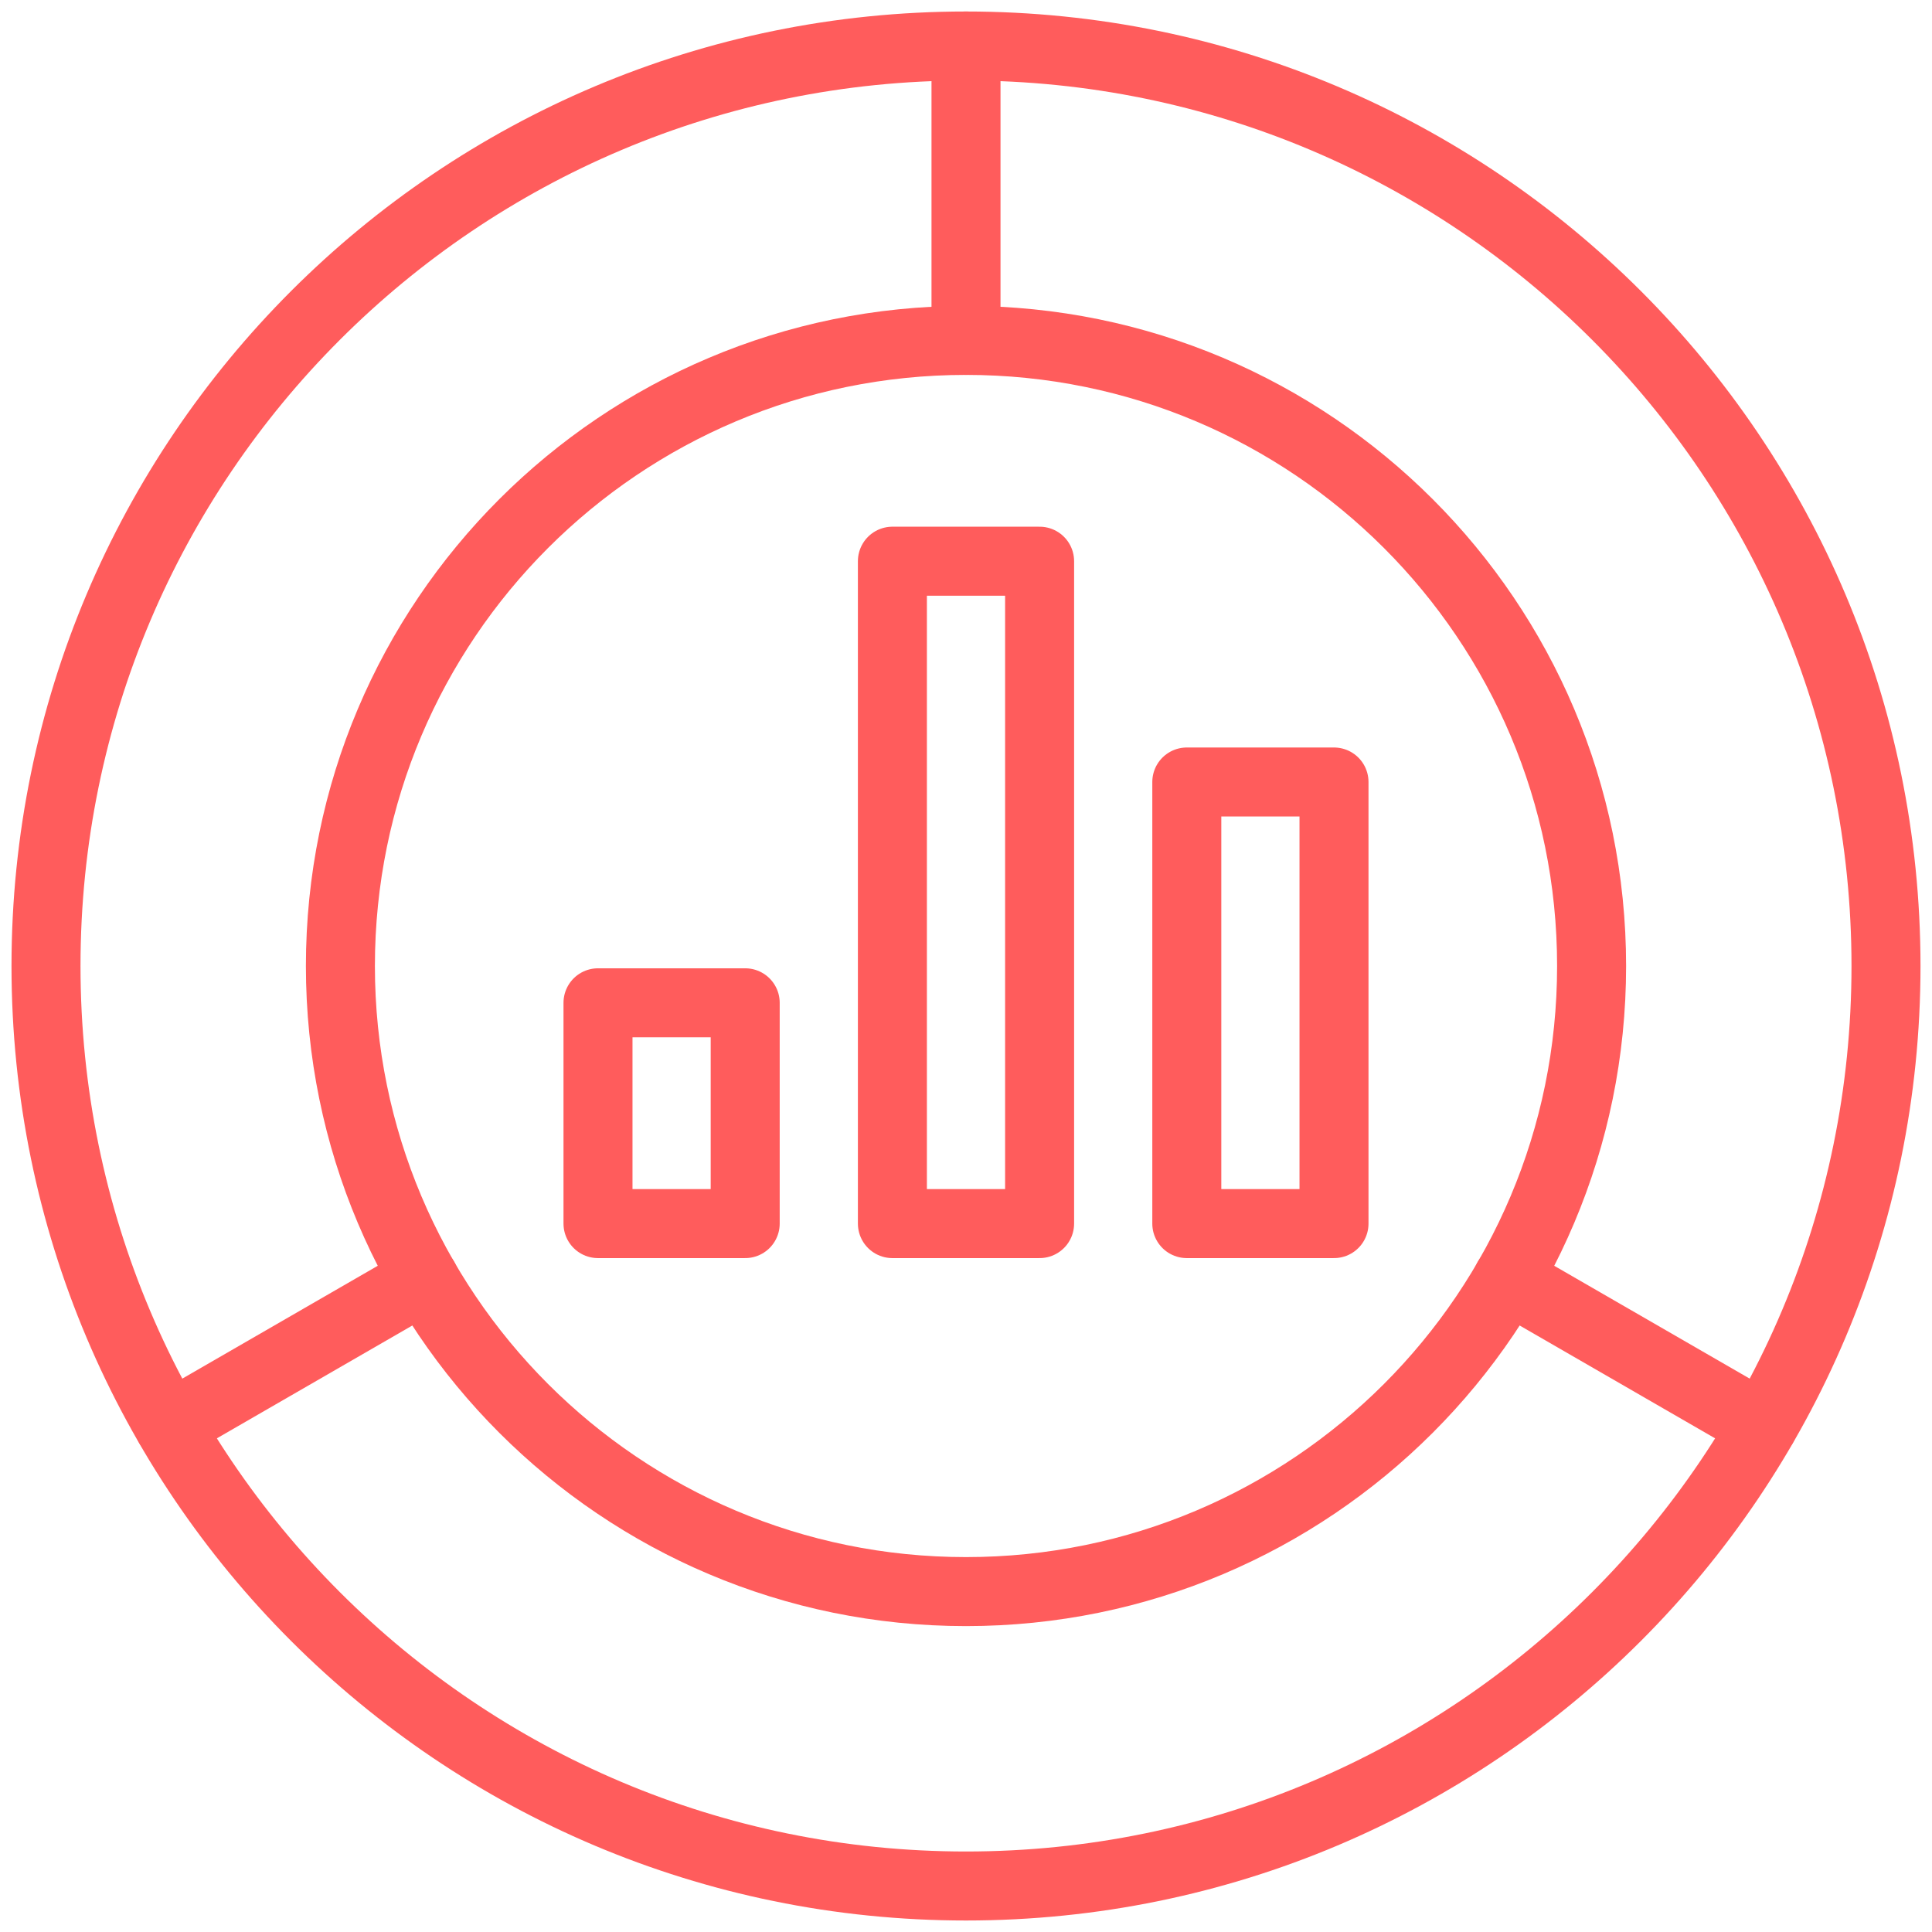 <svg width="84" height="84" viewBox="0 0 84 84" fill="none" xmlns="http://www.w3.org/2000/svg">
<g clip-path="url(#clip0_331_703)">
<path d="M32.4 43.6H26V53.2H32.4V43.6Z" stroke="#FF5C5C" stroke-width="3" stroke-linecap="round" stroke-linejoin="round"/>
<path d="M45.2 24.4H38.8V53.2H45.2V24.4Z" stroke="#FF5C5C" stroke-width="3" stroke-linecap="round" stroke-linejoin="round"/>
<path d="M58 34H51.6V53.2H58V34Z" stroke="#FF5C5C" stroke-width="3" stroke-linecap="round" stroke-linejoin="round"/>
<path d="M42 69.2C57.022 69.2 69.2 57.022 69.2 42C69.2 26.978 57.022 14.8 42 14.8C26.978 14.8 14.8 26.978 14.8 42C14.8 57.022 26.978 69.2 42 69.2Z" stroke="#FF5C5C" stroke-width="3" stroke-linecap="round" stroke-linejoin="round"/>
<path d="M42 82C64.091 82 82 64.091 82 42C82 19.909 64.091 2 42 2C19.909 2 2 19.909 2 42C2 64.091 19.909 82 42 82Z" stroke="#FF5C5C" stroke-width="3" stroke-linecap="round" stroke-linejoin="round"/>
<path d="M42 2V14.8" stroke="#FF5C5C" stroke-width="3" stroke-linecap="round" stroke-linejoin="round"/>
<path d="M65.555 55.6L76.641 62" stroke="#FF5C5C" stroke-width="3" stroke-linecap="round" stroke-linejoin="round"/>
<path d="M18.444 55.6L7.358 62" stroke="#FF5C5C" stroke-width="3" stroke-linecap="round" stroke-linejoin="round"/>
</g>
<defs>
<clipPath id="clip0_331_703">
<rect width="84" height="84" fill="white"/>
</clipPath>
</defs>
</svg>
